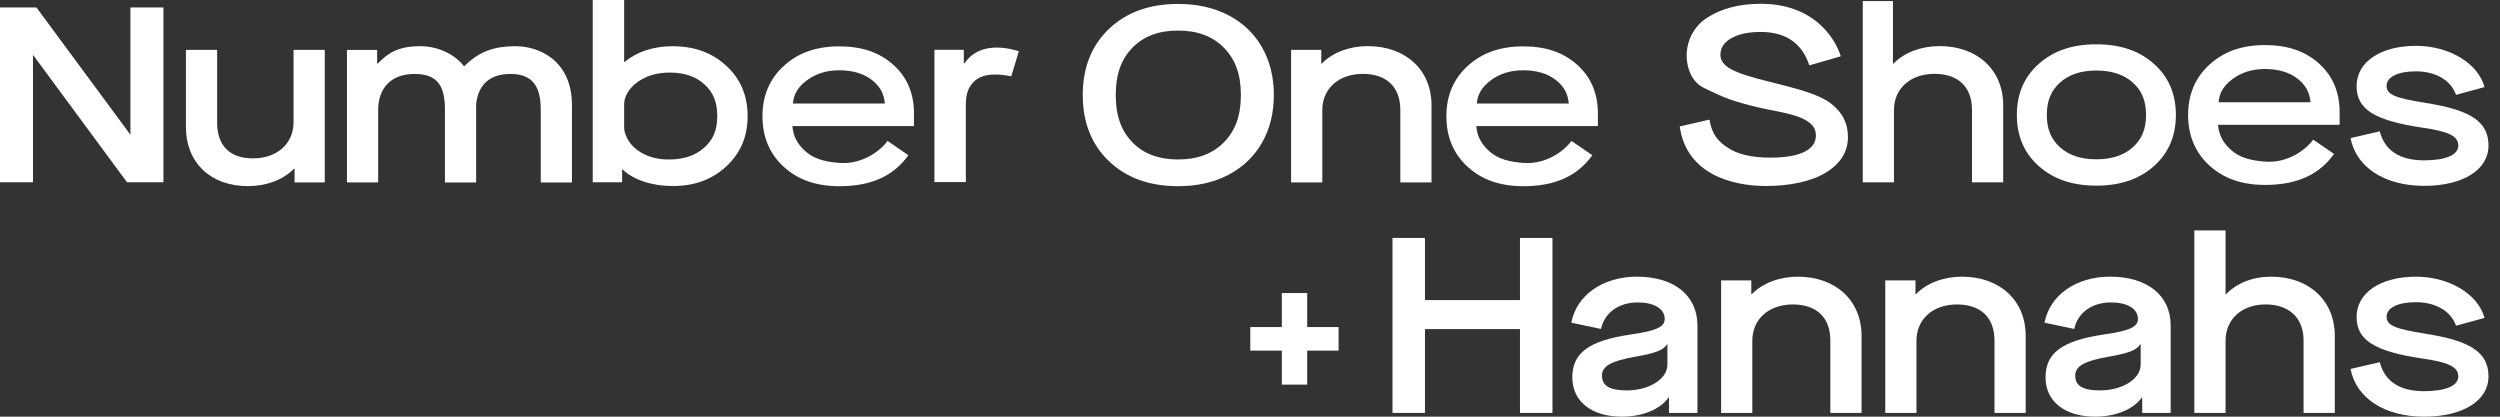 <svg width="192" height="32" viewBox="0 0 192 32" fill="none" xmlns="http://www.w3.org/2000/svg">
<rect x="0" y="0" width="192" height="32" fill="#333333" stroke="none"/>
<g id="Logo" clip-path="url(#clip0_176_96)">
<path id="Vector" d="M0 0.571H2.796L10.016 10.348V0.571H12.551V13.998H9.755L2.533 4.209V13.998H0V0.571Z" fill="white"/>
<path id="Vector_2" d="M186.266 7.897C183.908 7.533 183.289 7.244 183.289 6.592C183.289 5.9 184.178 5.479 185.551 5.479C187.059 5.479 188.237 6.171 188.625 7.284L190.81 6.689C190.325 4.864 188.103 3.521 185.551 3.521C182.806 3.521 180.987 4.769 180.987 6.612C180.987 8.357 182.282 9.241 185.995 9.799C188.063 10.087 188.797 10.451 188.797 11.181C188.797 11.91 187.81 12.314 186.167 12.314C184.293 12.314 183.152 11.564 182.765 10.087L180.523 10.605C180.948 12.851 183.152 14.273 186.167 14.273C189.183 14.273 191.116 13.025 191.116 11.183C191.116 9.34 189.744 8.438 186.264 7.901" fill="white"/>
<path id="Vector_3" d="M105.051 3.541C103.659 3.541 102.345 4.021 101.514 4.886H101.475V3.83H99.156V14.006H101.552V8.458C101.552 6.807 102.809 5.674 104.664 5.674C106.518 5.674 107.545 6.71 107.545 8.438V14.006H109.941V8.075C109.941 5.388 107.97 3.543 105.049 3.543" fill="white"/>
<path id="Vector_4" d="M19.046 14.295C20.438 14.295 21.753 13.814 22.583 12.95H22.622V14.006H24.942V3.832H22.545V9.38C22.545 11.03 21.288 12.163 19.433 12.163C17.579 12.163 16.675 11.127 16.675 9.399V3.832H14.279V9.763C14.279 12.45 16.13 14.295 19.048 14.295" fill="white"/>
<path id="Vector_5" d="M148.956 3.541C147.564 3.541 146.249 4.021 145.419 4.886H145.379V0.081H143.06V14.002H145.456V8.454C145.456 6.803 146.714 5.67 148.568 5.67C150.423 5.67 151.449 6.706 151.449 8.434V14.002H153.845V8.071C153.845 5.384 151.874 3.539 148.954 3.539" fill="white"/>
<path id="Vector_6" d="M39.592 3.545C38.013 3.565 36.87 3.877 35.646 5.095C34.709 3.917 33.258 3.533 32.235 3.545C30.612 3.565 29.837 4.025 29.005 4.889H28.965V3.834H26.646V14.01H29.042V8.462C29.042 6.811 29.981 5.678 31.838 5.678C33.694 5.678 34.171 6.714 34.171 8.444V14.012H36.567V8.081C36.567 8.061 36.565 8.045 36.565 8.025C36.7 6.617 37.51 5.68 39.197 5.68C40.976 5.68 41.53 6.716 41.53 8.446V14.014H43.926V8.083C43.926 4.51 41.215 3.531 39.592 3.551V3.545Z" fill="white"/>
<path id="Vector_7" d="M47.825 13.023H47.778V13.996H45.522V0H47.934V4.757H47.981C48.422 4.377 48.96 4.081 49.594 3.867C50.231 3.656 50.913 3.549 51.641 3.549C53.345 3.549 54.694 4.051 55.783 5.056C56.872 6.06 57.418 7.347 57.418 8.913C57.418 10.479 56.872 11.768 55.783 12.774C54.694 13.783 53.353 14.287 51.665 14.287C50.872 14.287 50.136 14.174 49.456 13.949C48.776 13.723 48.232 13.415 47.825 13.021V13.023ZM54.071 11.351C54.747 10.75 55.085 10.024 55.085 8.913C55.085 7.802 54.757 7.076 54.1 6.475C53.444 5.874 52.556 5.574 51.437 5.574C50.461 5.574 49.634 5.819 48.954 6.307C48.274 6.795 47.934 7.45 47.934 8.013V9.793C47.934 10.277 48.266 11.023 48.93 11.513C49.594 12.005 50.407 12.25 51.366 12.25C52.493 12.25 53.397 11.95 54.071 11.349V11.351Z" fill="white"/>
<path id="Vector_8" d="M85.165 12.377C83.825 11.094 83.156 9.401 83.156 7.298C83.156 5.194 83.827 3.502 85.165 2.222C86.506 0.943 88.275 0.302 90.476 0.302C91.939 0.302 93.228 0.591 94.339 1.168C95.45 1.746 96.31 2.564 96.919 3.626C97.526 4.688 97.831 5.91 97.831 7.296C97.831 8.682 97.526 9.905 96.919 10.965C96.312 12.027 95.45 12.847 94.339 13.429C93.228 14.01 91.939 14.299 90.476 14.299C88.275 14.299 86.506 13.658 85.165 12.375V12.377ZM94.003 10.922C94.867 10.038 95.3 8.895 95.3 7.298C95.3 5.7 94.867 4.555 94.003 3.672C93.139 2.788 91.963 2.347 90.476 2.347C88.989 2.347 87.819 2.788 86.966 3.668C86.114 4.547 85.689 5.692 85.689 7.298C85.689 8.903 86.114 10.046 86.966 10.928C87.819 11.807 88.987 12.248 90.476 12.248C91.965 12.248 93.139 11.807 94.003 10.924V10.922Z" fill="white"/>
<path id="Vector_9" d="M71.764 3.826H74.02V4.866H74.068C75.026 3.456 76.751 3.468 78.249 3.935C78.249 3.935 77.672 5.858 77.664 5.86C77.195 5.767 76.784 5.722 76.432 5.722C75.673 5.722 75.106 5.925 74.734 6.333C74.362 6.74 74.176 7.203 74.176 8.077V13.984H71.764V3.826Z" fill="white"/>
<path id="Vector_10" d="M129.006 9.71L131.288 9.186C131.472 10.329 131.942 10.843 132.698 11.349C133.453 11.855 134.552 12.108 135.992 12.108C137.071 12.108 139.614 11.96 139.452 10.252C139.321 8.867 136.808 8.66 135.128 8.27C133.063 7.776 132.458 7.537 130.825 6.732C129.192 5.926 128.898 2.719 131.191 1.307C132.253 0.652 133.583 0.291 135.222 0.291C139.204 0.291 140.899 2.812 141.373 4.322L138.957 5.02C138.42 3.409 137.255 2.454 135.222 2.454C134.279 2.454 133.526 2.614 132.967 2.932C132.407 3.25 132.126 3.676 132.126 4.209C132.126 4.652 132.403 5.024 132.955 5.322C133.506 5.623 134.507 5.945 135.954 6.291C138.186 6.849 139.671 7.252 140.573 7.918C141.472 8.587 141.923 9.455 141.923 10.52C141.923 11.643 141.363 12.553 140.244 13.245C139.125 13.937 137.445 14.285 135.638 14.285C132.949 14.285 129.509 13.332 129.002 9.706L129.006 9.71Z" fill="white"/>
<path id="Vector_11" d="M154.893 8.826C154.893 7.211 155.455 5.904 156.58 4.903C157.705 3.903 159.146 3.403 161 3.403C162.855 3.403 164.298 3.903 165.421 4.903C166.546 5.904 167.108 7.211 167.108 8.826C167.108 10.441 166.546 11.758 165.421 12.757C164.296 13.757 162.855 14.257 161 14.257C159.146 14.257 157.703 13.757 156.58 12.757C155.455 11.756 154.893 10.447 154.893 8.826ZM163.79 11.319C164.474 10.708 164.816 9.943 164.816 8.826C164.816 7.709 164.474 6.944 163.79 6.333C163.106 5.722 162.177 5.417 161 5.417C159.824 5.417 158.897 5.722 158.217 6.333C157.537 6.944 157.196 7.709 157.196 8.826C157.196 9.943 157.537 10.708 158.217 11.319C158.897 11.93 159.824 12.235 161 12.235C162.177 12.235 163.106 11.93 163.79 11.319Z" fill="white"/>
<path id="Vector_12" d="M178.105 4.886C177.053 3.936 175.712 3.462 173.943 3.462C172.173 3.462 170.785 3.962 169.69 4.961C168.595 5.959 168.047 7.248 168.047 8.828C168.047 10.408 168.593 11.72 169.684 12.713C170.775 13.706 172.159 14.202 173.966 14.202C176.414 14.202 178.117 13.409 179.255 11.821C179.251 11.819 177.654 10.726 177.654 10.726C177.272 11.284 175.878 12.563 173.943 12.412C172.889 12.331 172.027 12.12 171.363 11.535C170.748 10.993 170.41 10.392 170.344 9.583H179.682V8.603C179.682 7.074 179.156 5.835 178.105 4.886ZM170.388 7.855C170.437 7.128 170.787 6.576 171.448 6.078C172.136 5.56 172.968 5.299 173.943 5.299C174.967 5.299 175.797 5.542 176.432 6.028C177.045 6.497 177.381 7.062 177.448 7.855H170.386H170.388Z" fill="white"/>
<path id="Vector_13" d="M121.139 4.984C120.087 4.035 118.747 3.561 116.977 3.561C115.208 3.561 113.82 4.061 112.725 5.059C111.629 6.058 111.082 7.347 111.082 8.927C111.082 10.507 111.627 11.819 112.719 12.812C113.81 13.804 115.194 14.301 117.001 14.301C119.449 14.301 121.151 13.508 122.29 11.92C122.286 11.918 120.689 10.825 120.689 10.825C120.307 11.382 118.913 12.662 116.977 12.511C115.924 12.43 115.062 12.219 114.397 11.633C113.782 11.092 113.444 10.491 113.379 9.682H122.717V8.701C122.717 7.173 122.191 5.933 121.139 4.984ZM113.423 7.954C113.472 7.226 113.822 6.675 114.482 6.177C115.17 5.659 116.003 5.398 116.977 5.398C118.002 5.398 118.832 5.641 119.467 6.127C120.08 6.596 120.416 7.161 120.483 7.954H113.421H113.423Z" fill="white"/>
<path id="Vector_14" d="M68.615 4.984C67.563 4.035 66.222 3.561 64.453 3.561C62.683 3.561 61.295 4.061 60.2 5.059C59.105 6.058 58.557 7.347 58.557 8.927C58.557 10.507 59.103 11.819 60.194 12.812C61.285 13.804 62.669 14.301 64.477 14.301C66.924 14.301 68.626 13.508 69.765 11.92C69.761 11.918 68.164 10.825 68.164 10.825C67.782 11.382 66.388 12.662 64.453 12.511C63.399 12.43 62.537 12.219 61.873 11.633C61.258 11.092 60.92 10.491 60.854 9.682H70.192V8.701C70.192 7.173 69.666 5.933 68.615 4.984ZM60.898 7.954C60.947 7.226 61.297 6.675 61.958 6.177C62.646 5.659 63.478 5.398 64.453 5.398C65.477 5.398 66.307 5.641 66.942 6.127C67.555 6.596 67.891 7.161 67.958 7.954H60.896H60.898Z" fill="white"/>
<path id="Vector_15" d="M162.064 21.248C159.435 21.248 157.426 22.668 157.018 24.782L159.3 25.262C159.571 24.014 160.654 23.227 162.123 23.227C163.381 23.227 164.192 23.708 164.192 24.495C164.192 25.09 163.612 25.398 161.602 25.685C158.333 26.166 157.098 27.124 157.098 28.987C157.098 30.849 158.606 32 160.906 32C162.471 32 163.844 31.444 164.482 30.541H164.522V31.711H166.706V24.991C166.706 22.688 164.909 21.248 162.066 21.248M164.403 28.006C164.403 29.102 163.011 29.983 161.271 29.983C159.976 29.983 159.377 29.637 159.377 28.85C159.377 28.121 160.073 27.718 161.967 27.391C163.476 27.122 164.095 26.891 164.364 26.45H164.403V28.006Z" fill="white"/>
<path id="Vector_16" d="M116.734 23.046H109.437V18.273H106.943V31.711H109.437V25.274H116.734V31.711H119.229V18.273H116.734V23.046Z" fill="white"/>
<path id="Vector_17" d="M125.72 21.248C123.091 21.248 121.082 22.668 120.675 24.782L122.956 25.262C123.227 24.014 124.311 23.227 125.78 23.227C127.037 23.227 127.848 23.708 127.848 24.495C127.848 25.09 127.268 25.398 125.258 25.685C121.99 26.166 120.754 27.124 120.754 28.987C120.754 30.849 122.262 32 124.562 32C126.128 32 127.5 31.444 128.138 30.541H128.178V31.711H130.363V24.991C130.363 22.688 128.565 21.248 125.722 21.248M128.059 28.006C128.059 29.102 126.667 29.983 124.928 29.983C123.633 29.983 123.031 29.637 123.031 28.85C123.031 28.121 123.727 27.718 125.622 27.391C127.13 27.122 127.749 26.891 128.018 26.45H128.057V28.006H128.059Z" fill="white"/>
<path id="Vector_18" d="M138.077 21.248C136.686 21.248 135.371 21.729 134.54 22.593H134.501V21.537H132.182V31.713H134.578V26.166C134.578 24.515 135.833 23.382 137.69 23.382C139.546 23.382 140.571 24.418 140.571 26.146V31.713H142.967V25.782C142.967 23.095 140.996 21.25 138.075 21.25" fill="white"/>
<path id="Vector_19" d="M174.421 21.248C173.029 21.248 171.811 21.729 170.961 22.593H170.922V17.697H168.525V31.711H170.922V26.163C170.922 24.513 172.177 23.38 173.994 23.38C175.811 23.38 176.914 24.416 176.914 26.144V31.711H179.311V25.78C179.311 23.093 177.34 21.248 174.419 21.248" fill="white"/>
<path id="Vector_20" d="M186.266 25.626C183.908 25.262 183.289 24.973 183.289 24.321C183.289 23.629 184.178 23.208 185.551 23.208C187.059 23.208 188.237 23.9 188.625 25.013L190.81 24.418C190.325 22.593 188.103 21.25 185.551 21.25C182.806 21.25 180.987 22.498 180.987 24.341C180.987 26.086 182.282 26.97 185.995 27.528C188.063 27.816 188.797 28.18 188.797 28.91C188.797 29.639 187.81 30.043 186.167 30.043C184.293 30.043 183.152 29.293 182.765 27.816L180.523 28.334C180.948 30.58 183.152 32.002 186.167 32.002C189.183 32.002 191.116 30.754 191.116 28.912C191.116 27.069 189.744 26.168 186.264 25.63" fill="white"/>
<path id="Vector_21" d="M150.684 21.248C149.292 21.248 147.977 21.729 147.147 22.593H147.107V21.537H144.788V31.713H147.184V26.166C147.184 24.515 148.442 23.382 150.296 23.382C152.151 23.382 153.177 24.418 153.177 26.146V31.713H155.573V25.782C155.573 23.095 153.602 21.25 150.682 21.25" fill="white"/>
<path id="Vector_22" d="M102.803 26.927H100.393V29.538H98.444V26.927H96.022V25.118H98.444V22.506H100.393V25.118H102.803V26.927Z" fill="white"/>
</g>
<defs>
<clipPath id="clip0_176_96">
<rect width="191.118" height="32" fill="white"/>
</clipPath>
</defs>
</svg>
